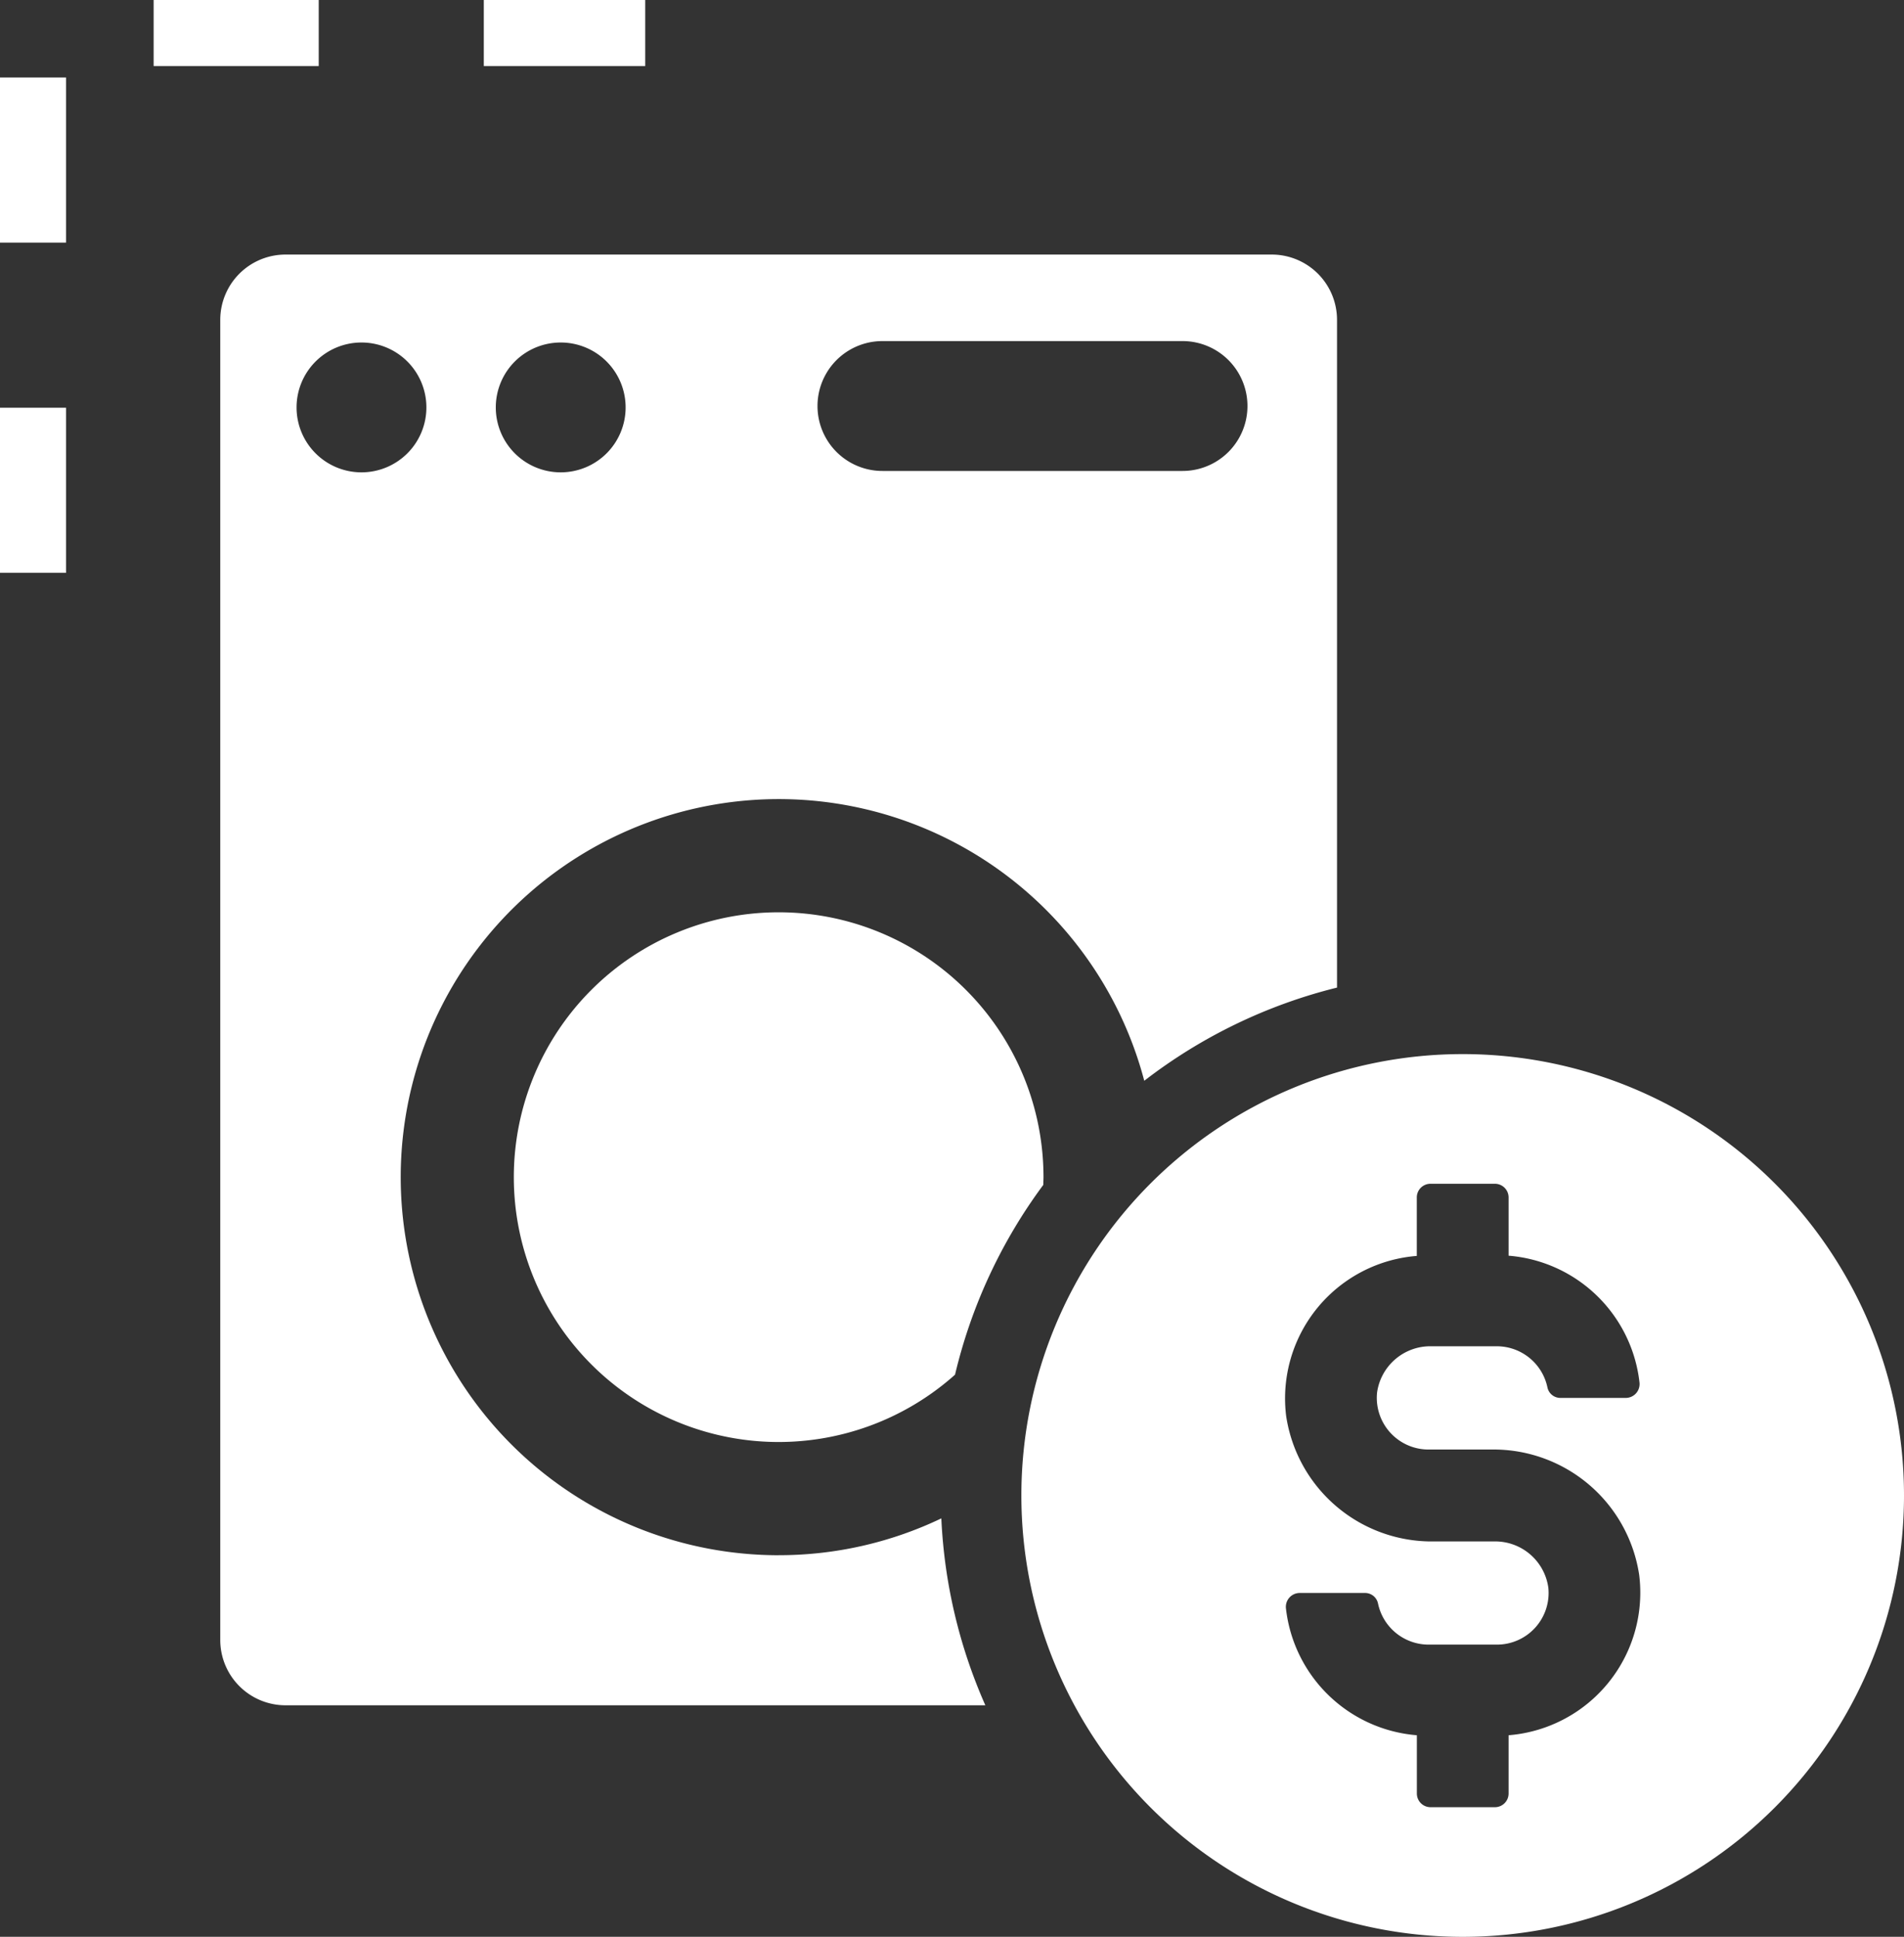 <svg xmlns="http://www.w3.org/2000/svg" width="57.666" height="58.652" viewBox="0 0 57.666 58.652"><rect x="0" y="0" width="57.666" height="58.652" fill="#333333" stroke="none"/><g id="Group_17229" data-name="Group 17229" transform="translate(0 0)"><g id="Group_17078" data-name="Group 17078" transform="translate(1 1)"><path id="Path_4395" data-name="Path 4395" d="M21.143,45.854a8.02,8.02,0,0,0,13.363,5.981,15.731,15.731,0,0,1,2.673-5.747c0-.078.006-.155.006-.234a8.021,8.021,0,0,0-16.042,0" transform="translate(-6.581 -11.206)" fill="#fff"></path><path id="Path_4396" data-name="Path 4396" d="M55.774,43.773A13.366,13.366,0,1,0,69.14,57.139,13.365,13.365,0,0,0,55.774,43.773M57.164,64.4v1.765a.414.414,0,0,1-.414.414H54.8a.414.414,0,0,1-.414-.414V64.4a4.34,4.34,0,0,1-3.964-3.833.42.42,0,0,1,.411-.475h1.976a.4.4,0,0,1,.4.316,1.567,1.567,0,0,0,1.531,1.248h2.073a1.565,1.565,0,0,0,1.555-1.725,1.625,1.625,0,0,0-1.646-1.4H54.91a4.46,4.46,0,0,1-4.483-3.8,4.329,4.329,0,0,1,3.957-4.846V48.114A.414.414,0,0,1,54.8,47.7H56.75a.414.414,0,0,1,.414.414v1.764a4.338,4.338,0,0,1,3.964,3.832.42.42,0,0,1-.411.475H58.741a.4.4,0,0,1-.4-.317,1.568,1.568,0,0,0-1.532-1.247h-1.98a1.628,1.628,0,0,0-1.648,1.4,1.566,1.566,0,0,0,1.555,1.727h1.9a4.461,4.461,0,0,1,4.484,3.8A4.332,4.332,0,0,1,57.164,64.4" transform="translate(-12.474 -12.852)" fill="#fff"></path><path id="Path_4397" data-name="Path 4397" d="M25.756,49.668A11.449,11.449,0,1,1,36.83,35.3a15.742,15.742,0,0,1,5.838-2.822V12.251A1.977,1.977,0,0,0,40.7,10.28H10.817a1.977,1.977,0,0,0-1.972,1.971v39.99a1.978,1.978,0,0,0,1.972,1.971h21.2a15.743,15.743,0,0,1-1.333-5.66,11.4,11.4,0,0,1-4.932,1.115M28.9,12.9h9.089a1.966,1.966,0,1,1,0,3.933H28.9a1.966,1.966,0,1,1,0-3.933m-9.744.043a1.966,1.966,0,1,1-1.966,1.966,1.966,1.966,0,0,1,1.966-1.966m-8,1.966a1.966,1.966,0,1,1,1.966,1.966,1.966,1.966,0,0,1-1.966-1.966" transform="translate(-3.174 -3.571)" fill="#fff"></path><path id="Path_4398" data-name="Path 4398" d="M1,17.347V1H19.542" transform="translate(-1 -1)" fill="none" stroke="#fff" stroke-width="2" stroke-dasharray="5 5"></path></g></g></svg>